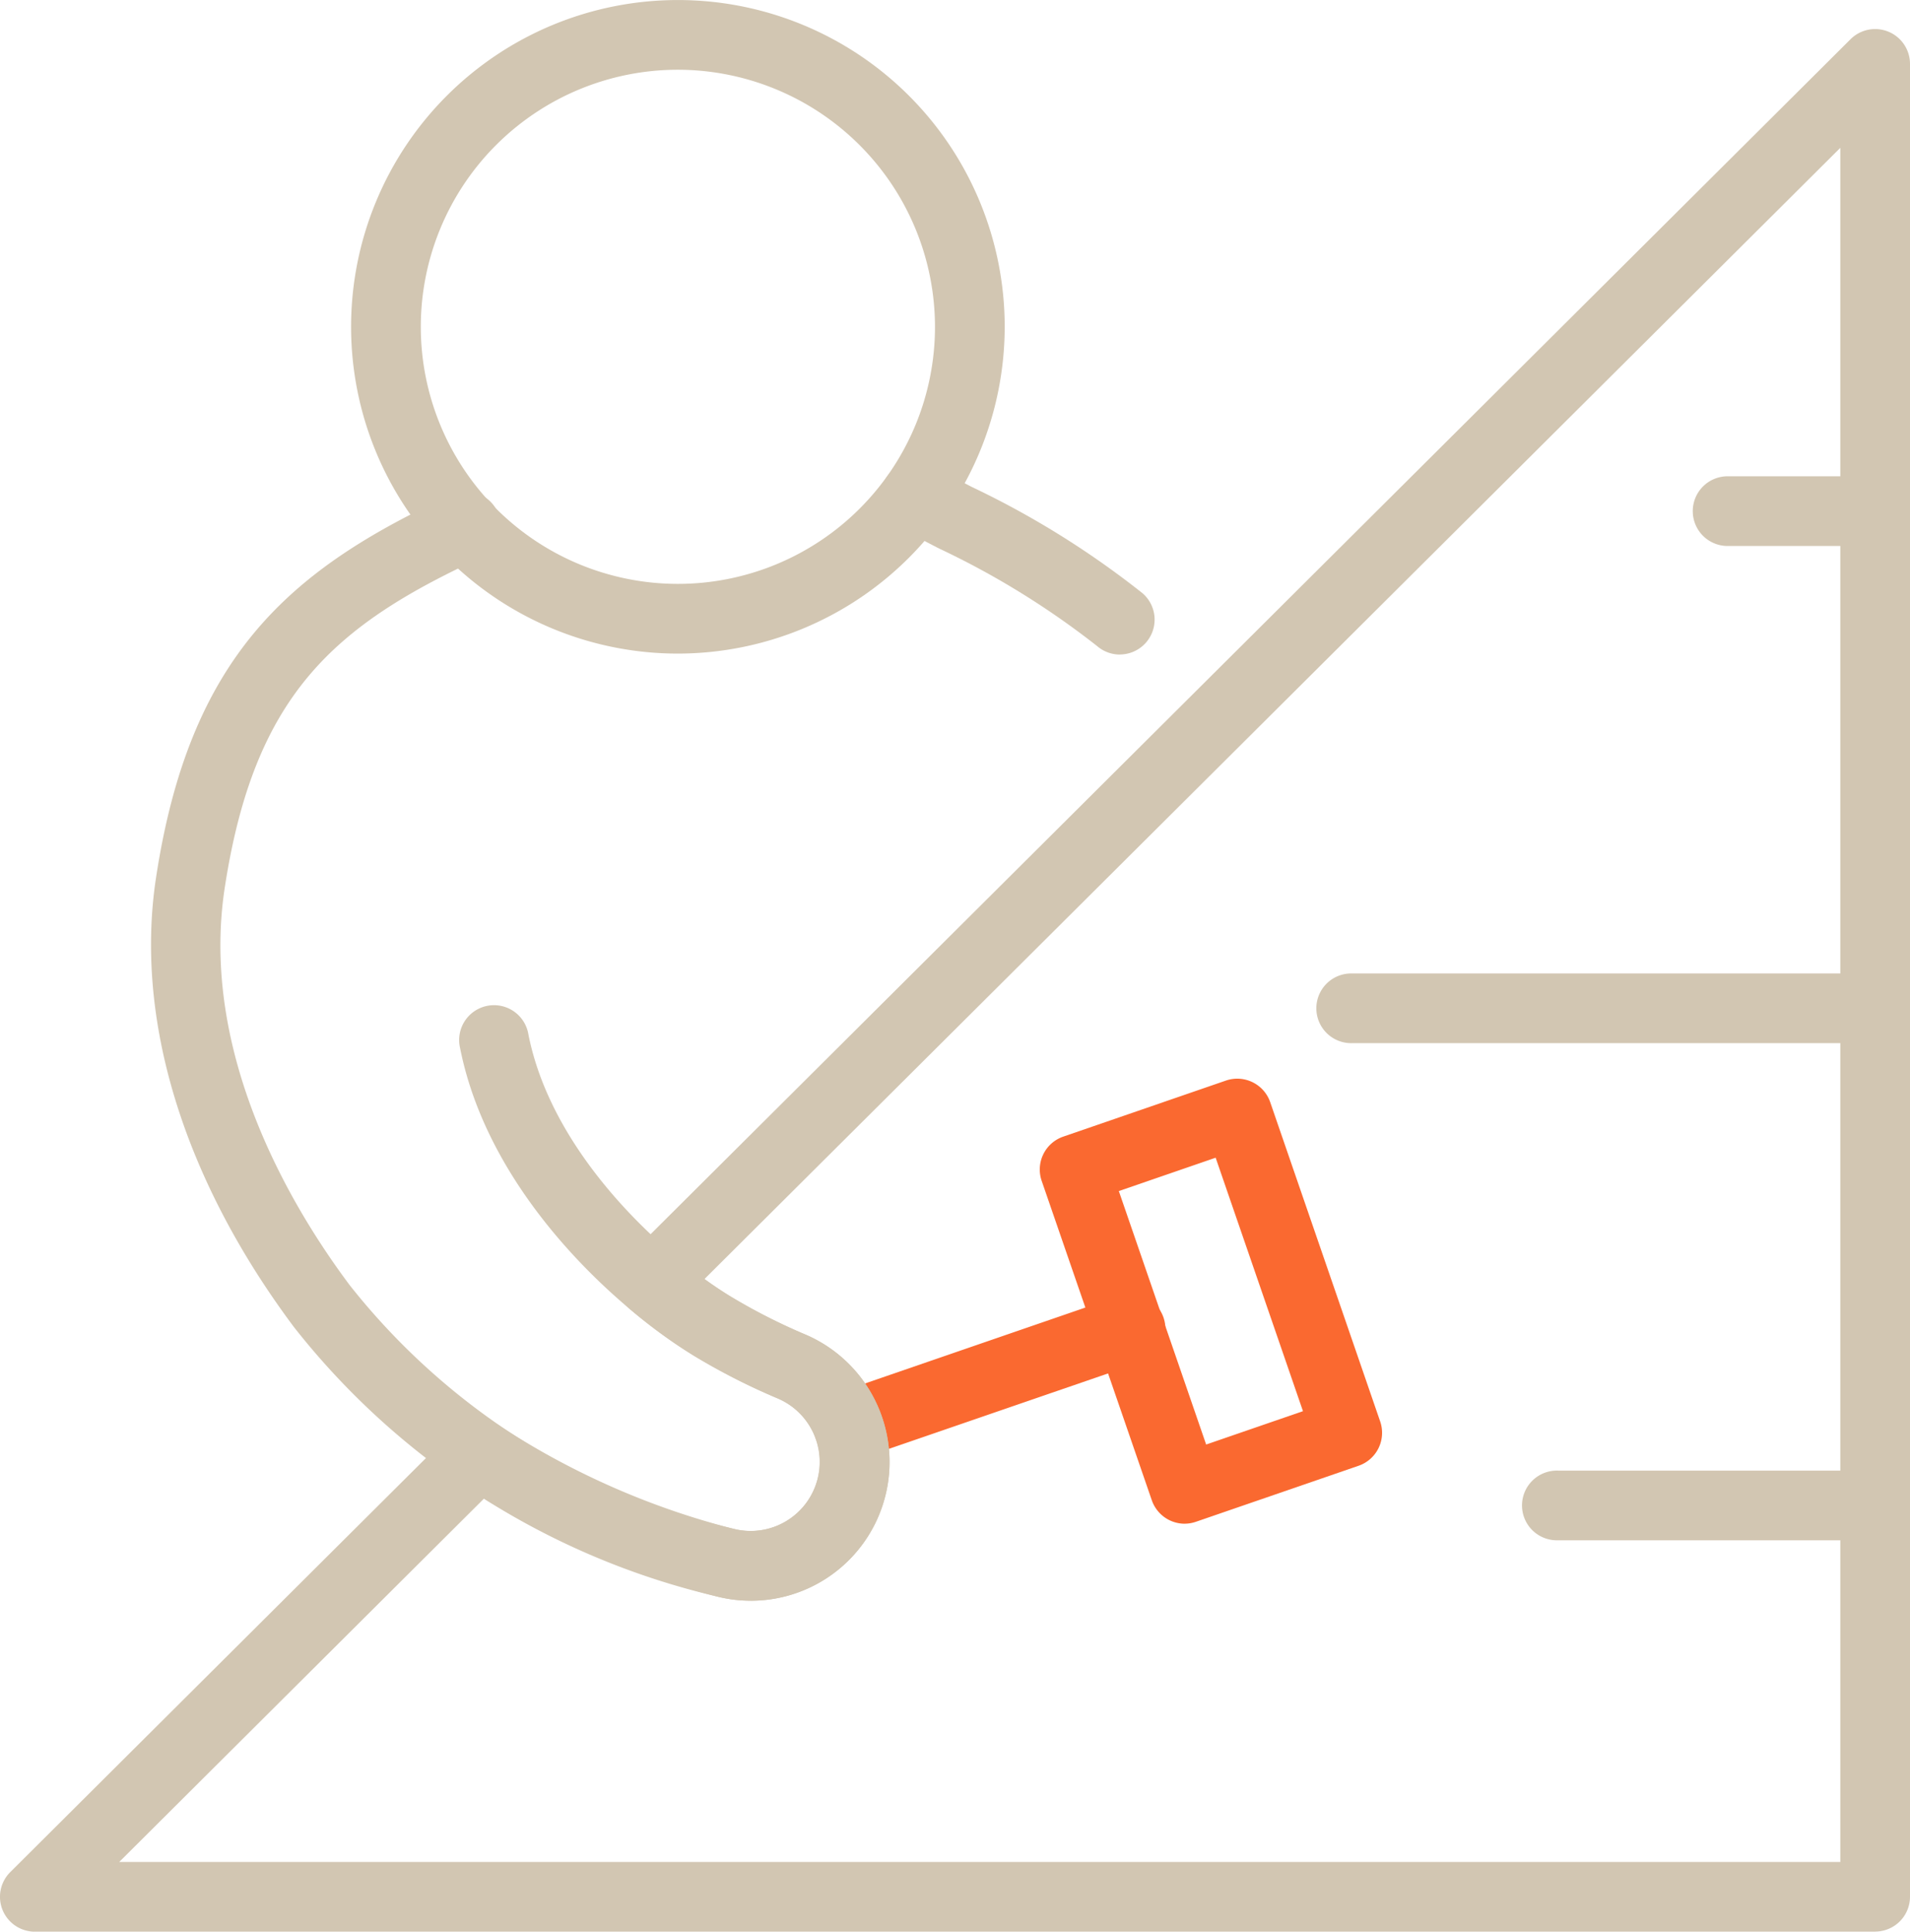 <svg xmlns="http://www.w3.org/2000/svg" width="56.165" height="56.806"><defs><clipPath id="clip-path"><path id="Rectangle_240" data-name="Rectangle 240" fill="#d2c6b2" d="M0 0h56.165v56.807H0z"/></clipPath></defs><g id="Groupe_4681" data-name="Groupe 4681"><g id="Groupe_4680" data-name="Groupe 4680" clip-path="url(#clip-path)"><path id="Tracé_28146" data-name="Tracé 28146" d="M32.306 18.921a1.02 1.02 0 0 1-.667-.247 24.277 24.277 0 0 0-4.647-2.87c-.391-.2-.786-.41-1.18-.621a1.025 1.025 0 0 1 .968-1.808c.387.208.775.41 1.161.612a26.106 26.106 0 0 1 5.032 3.132 1.025 1.025 0 0 1-.667 1.8" transform="translate(.625 .328)" fill="#d2c6b2"/><path id="Tracé_28147" data-name="Tracé 28147" d="M34.1 44.044a1.026 1.026 0 0 1-.969-.692l-3.238-9.392a1.023 1.023 0 0 1 .635-1.3l4.785-1.649a1.025 1.025 0 0 1 1.3.635l3.235 9.393a1.025 1.025 0 0 1-.635 1.3l-4.785 1.648a1.02 1.02 0 0 1-.333.056m-1.933-9.782l2.568 7.454 2.847-.981-2.568-7.454z" transform="translate(.738 .766)" fill="#fa6930"/><path id="Tracé_28148" data-name="Tracé 28148" d="M24.371 42.042a1.024 1.024 0 0 1-.333-1.993l8.27-2.849a1.025 1.025 0 1 1 .666 1.938L24.7 41.986a1.02 1.02 0 0 1-.333.056" transform="translate(.577 .919)" fill="#fa6930"/><path id="Tracé_28149" data-name="Tracé 28149" d="M54.206 29.986H38.83a1.025 1.025 0 1 1 0-2.049h15.376a1.025 1.025 0 1 1 0 2.049" transform="translate(.935 .691)" fill="#d2c6b2"/><path id="Tracé_28150" data-name="Tracé 28150" d="M54.06 44.253h-9.328a1.025 1.025 0 1 1 0-2.049h9.328a1.025 1.025 0 0 1 0 2.049" transform="translate(1.081 1.044)" fill="#d2c6b2"/><path id="Tracé_28151" data-name="Tracé 28151" d="M53.939 15.718h-4.307a1.025 1.025 0 1 1 0-2.049h4.307a1.025 1.025 0 1 1 0 2.049" transform="translate(1.202 .338)" fill="#d2c6b2"/><path id="Tracé_28152" data-name="Tracé 28152" d="M21.965 46.725a4.035 4.035 0 0 1-1.029-.134 22.269 22.269 0 0 1-12.4-7.914c-3.248-4.347-4.691-9.039-4.055-13.213.99-6.519 3.926-9.064 8.661-11.254A1.024 1.024 0 1 1 14 16.069c-4.3 1.988-6.635 4.034-7.5 9.7-.744 4.892 1.984 9.415 3.676 11.676a20.238 20.238 0 0 0 11.28 7.162 2.03 2.03 0 0 0 1.311-3.831 19.065 19.065 0 0 1-2.458-1.251c-2.149-1.3-6.017-4.675-6.886-9.049a1.025 1.025 0 1 1 2.009-.4c.733 3.685 4.2 6.646 5.939 7.7a17.144 17.144 0 0 0 2.151 1.1 4.078 4.078 0 0 1-1.562 7.85" transform="translate(.107 .349)" fill="#d2c6b2"/><path id="Tracé_28153" data-name="Tracé 28153" d="M55.14 56.786H1.025a1.025 1.025 0 0 1-.725-1.75l13.07-13.019a1.022 1.022 0 0 1 1.293-.126 22.908 22.908 0 0 0 6.9 3.047 2.03 2.03 0 0 0 1.311-3.83 19.065 19.065 0 0 1-2.458-1.251 15.294 15.294 0 0 1-1.907-1.391 1.026 1.026 0 0 1-.063-1.509L54.417 1.132a1.025 1.025 0 0 1 1.748.726v53.9a1.024 1.024 0 0 1-1.025 1.025M3.506 54.736h50.61V4.326l-33.4 33.267c.263.19.521.362.764.51a17.173 17.173 0 0 0 2.153 1.1 4.079 4.079 0 0 1-2.592 7.716 25.315 25.315 0 0 1-6.808-2.87z" transform="translate(0 .021)" fill="#d2c6b2"/><path id="Tracé_28154" data-name="Tracé 28154" d="M19.685 19.22a9.61 9.61 0 1 1 9.61-9.61 9.621 9.621 0 0 1-9.61 9.61m0-17.17a7.56 7.56 0 1 0 7.56 7.56 7.569 7.569 0 0 0-7.56-7.56" transform="translate(.249 .001)" fill="#d2c6b2"/></g></g></svg>